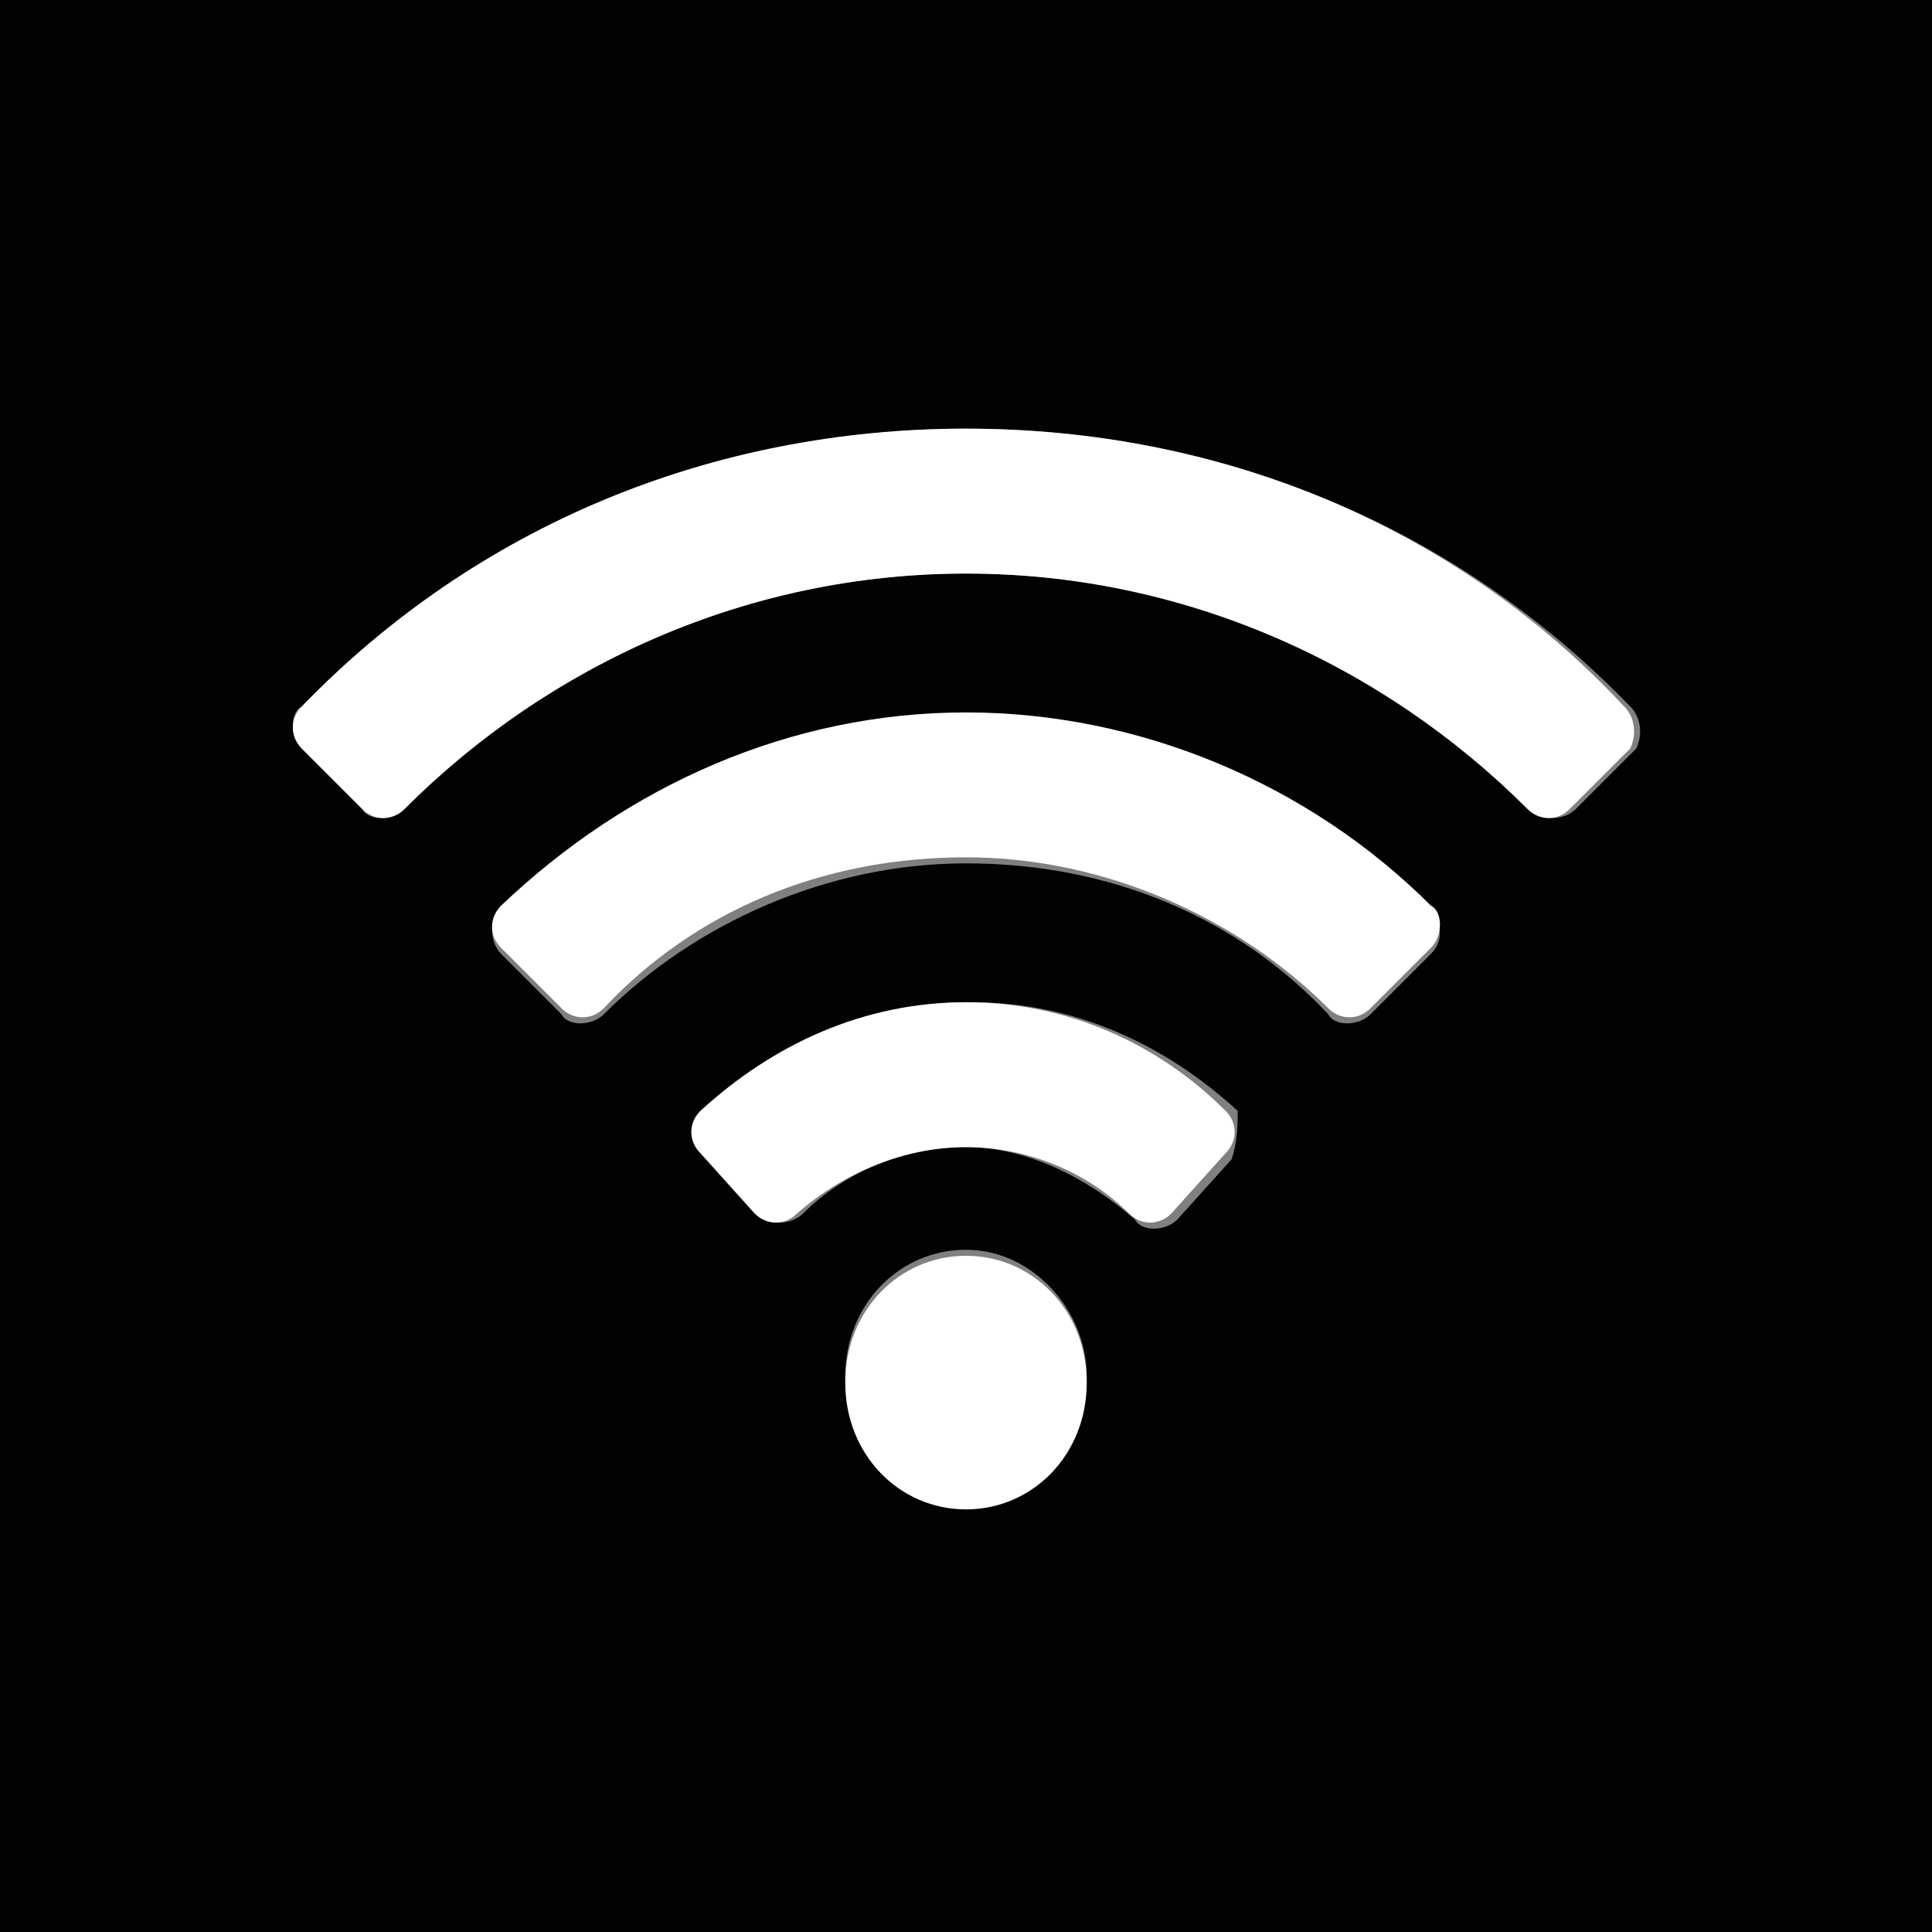 <?xml version="1.0" encoding="utf-8"?>
<!-- Generator: Adobe Illustrator 21.1.0, SVG Export Plug-In . SVG Version: 6.00 Build 0)  -->
<svg version="1.0" id="Capa_1" xmlns="http://www.w3.org/2000/svg" xmlns:xlink="http://www.w3.org/1999/xlink" x="0px" y="0px"
	 width="32px" height="32px" viewBox="0 0 32 32" enable-background="new 0 0 32 32" xml:space="preserve">
<rect x="0" y="0" width="32" height="32" fill="#808080" stroke="none"/>
<g>
	<path fill="#020203" d="M0,0v32h32V0H0z M16,24.9c-1.1,0-2-0.9-2-2.1c0-1.2,0.9-2.1,2-2.1c1.1,0,2,1,2,2.1C18,24,17.1,24.9,16,24.9
		z M20.4,19.2l-0.9,1c-0.2,0.2-0.6,0.2-0.7,0C18,19.5,17,19,16,19c-1,0-2,0.4-2.7,1.1c-0.2,0.2-0.6,0.2-0.7,0l-0.9-1
		c-0.2-0.2-0.2-0.5,0-0.7c1.1-1.1,2.6-1.8,4.4-1.8c1.7,0,3.2,0.7,4.4,1.8C20.5,18.6,20.5,18.9,20.4,19.2z M23.7,15.8l-1,1
		c-0.2,0.2-0.6,0.2-0.7,0c-1.5-1.6-3.6-2.5-6-2.5c-2.3,0-4.5,1-6,2.5c-0.2,0.2-0.6,0.2-0.7,0l-1-1c-0.2-0.2-0.2-0.6,0-0.7
		c2.1-2.1,4.8-3.2,7.7-3.2c2.9,0,5.7,1.2,7.7,3.2C23.9,15.3,23.9,15.6,23.7,15.8z M27.1,12.4l-1,1c-0.2,0.2-0.6,0.2-0.7,0
		C23,11,19.7,9.5,16,9.5c-3.6,0-7,1.5-9.3,3.9c-0.2,0.2-0.6,0.2-0.7,0l-1-1c-0.2-0.2-0.2-0.6,0-0.7c2.9-3,6.9-4.6,11-4.6
		c4.2,0,8.1,1.6,11,4.6C27.2,11.9,27.2,12.2,27.1,12.4z"/>
	<path fill="#FFFFFF" d="M16,11.8c-2.9,0-5.6,1.2-7.7,3.2c-0.2,0.2-0.2,0.5,0,0.7l1,1c0.2,0.2,0.5,0.2,0.7,0c1.5-1.6,3.6-2.5,6-2.5
		c2.3,0,4.5,1,6,2.5c0.2,0.2,0.5,0.2,0.7,0l1-1c0.2-0.2,0.2-0.6,0-0.7C21.7,13,18.9,11.8,16,11.8z"/>
	<path fill="#FFFFFF" d="M16,7.1c-4.2,0-8.1,1.6-11,4.6c-0.2,0.2-0.2,0.5,0,0.7l1,1c0.2,0.2,0.5,0.2,0.7,0C9.1,11,12.4,9.5,16,9.5
		c3.6,0,6.9,1.5,9.3,3.9c0.2,0.2,0.5,0.2,0.7,0l1-1c0.1-0.2,0.1-0.5-0.1-0.7C24.1,8.7,20.2,7.1,16,7.1z"/>
	<path fill="#FFFFFF" d="M16,16.6c-1.7,0-3.2,0.7-4.4,1.8c-0.2,0.2-0.2,0.5,0,0.7l0.9,1c0.2,0.2,0.5,0.2,0.7,0C14,19.4,15,19,16,19
		c1,0,2,0.4,2.7,1.1c0.2,0.2,0.5,0.2,0.7,0l0.9-1c0.2-0.2,0.2-0.5,0-0.7C19.2,17.3,17.7,16.6,16,16.6z"/>
	<path fill="#FFFFFF" d="M16,20.8c-1.1,0-2,0.9-2,2.1c0,1.2,0.9,2.1,2,2.1c1.1,0,2-0.9,2-2.1C18,21.7,17.1,20.8,16,20.8z"/>
</g>
</svg>
